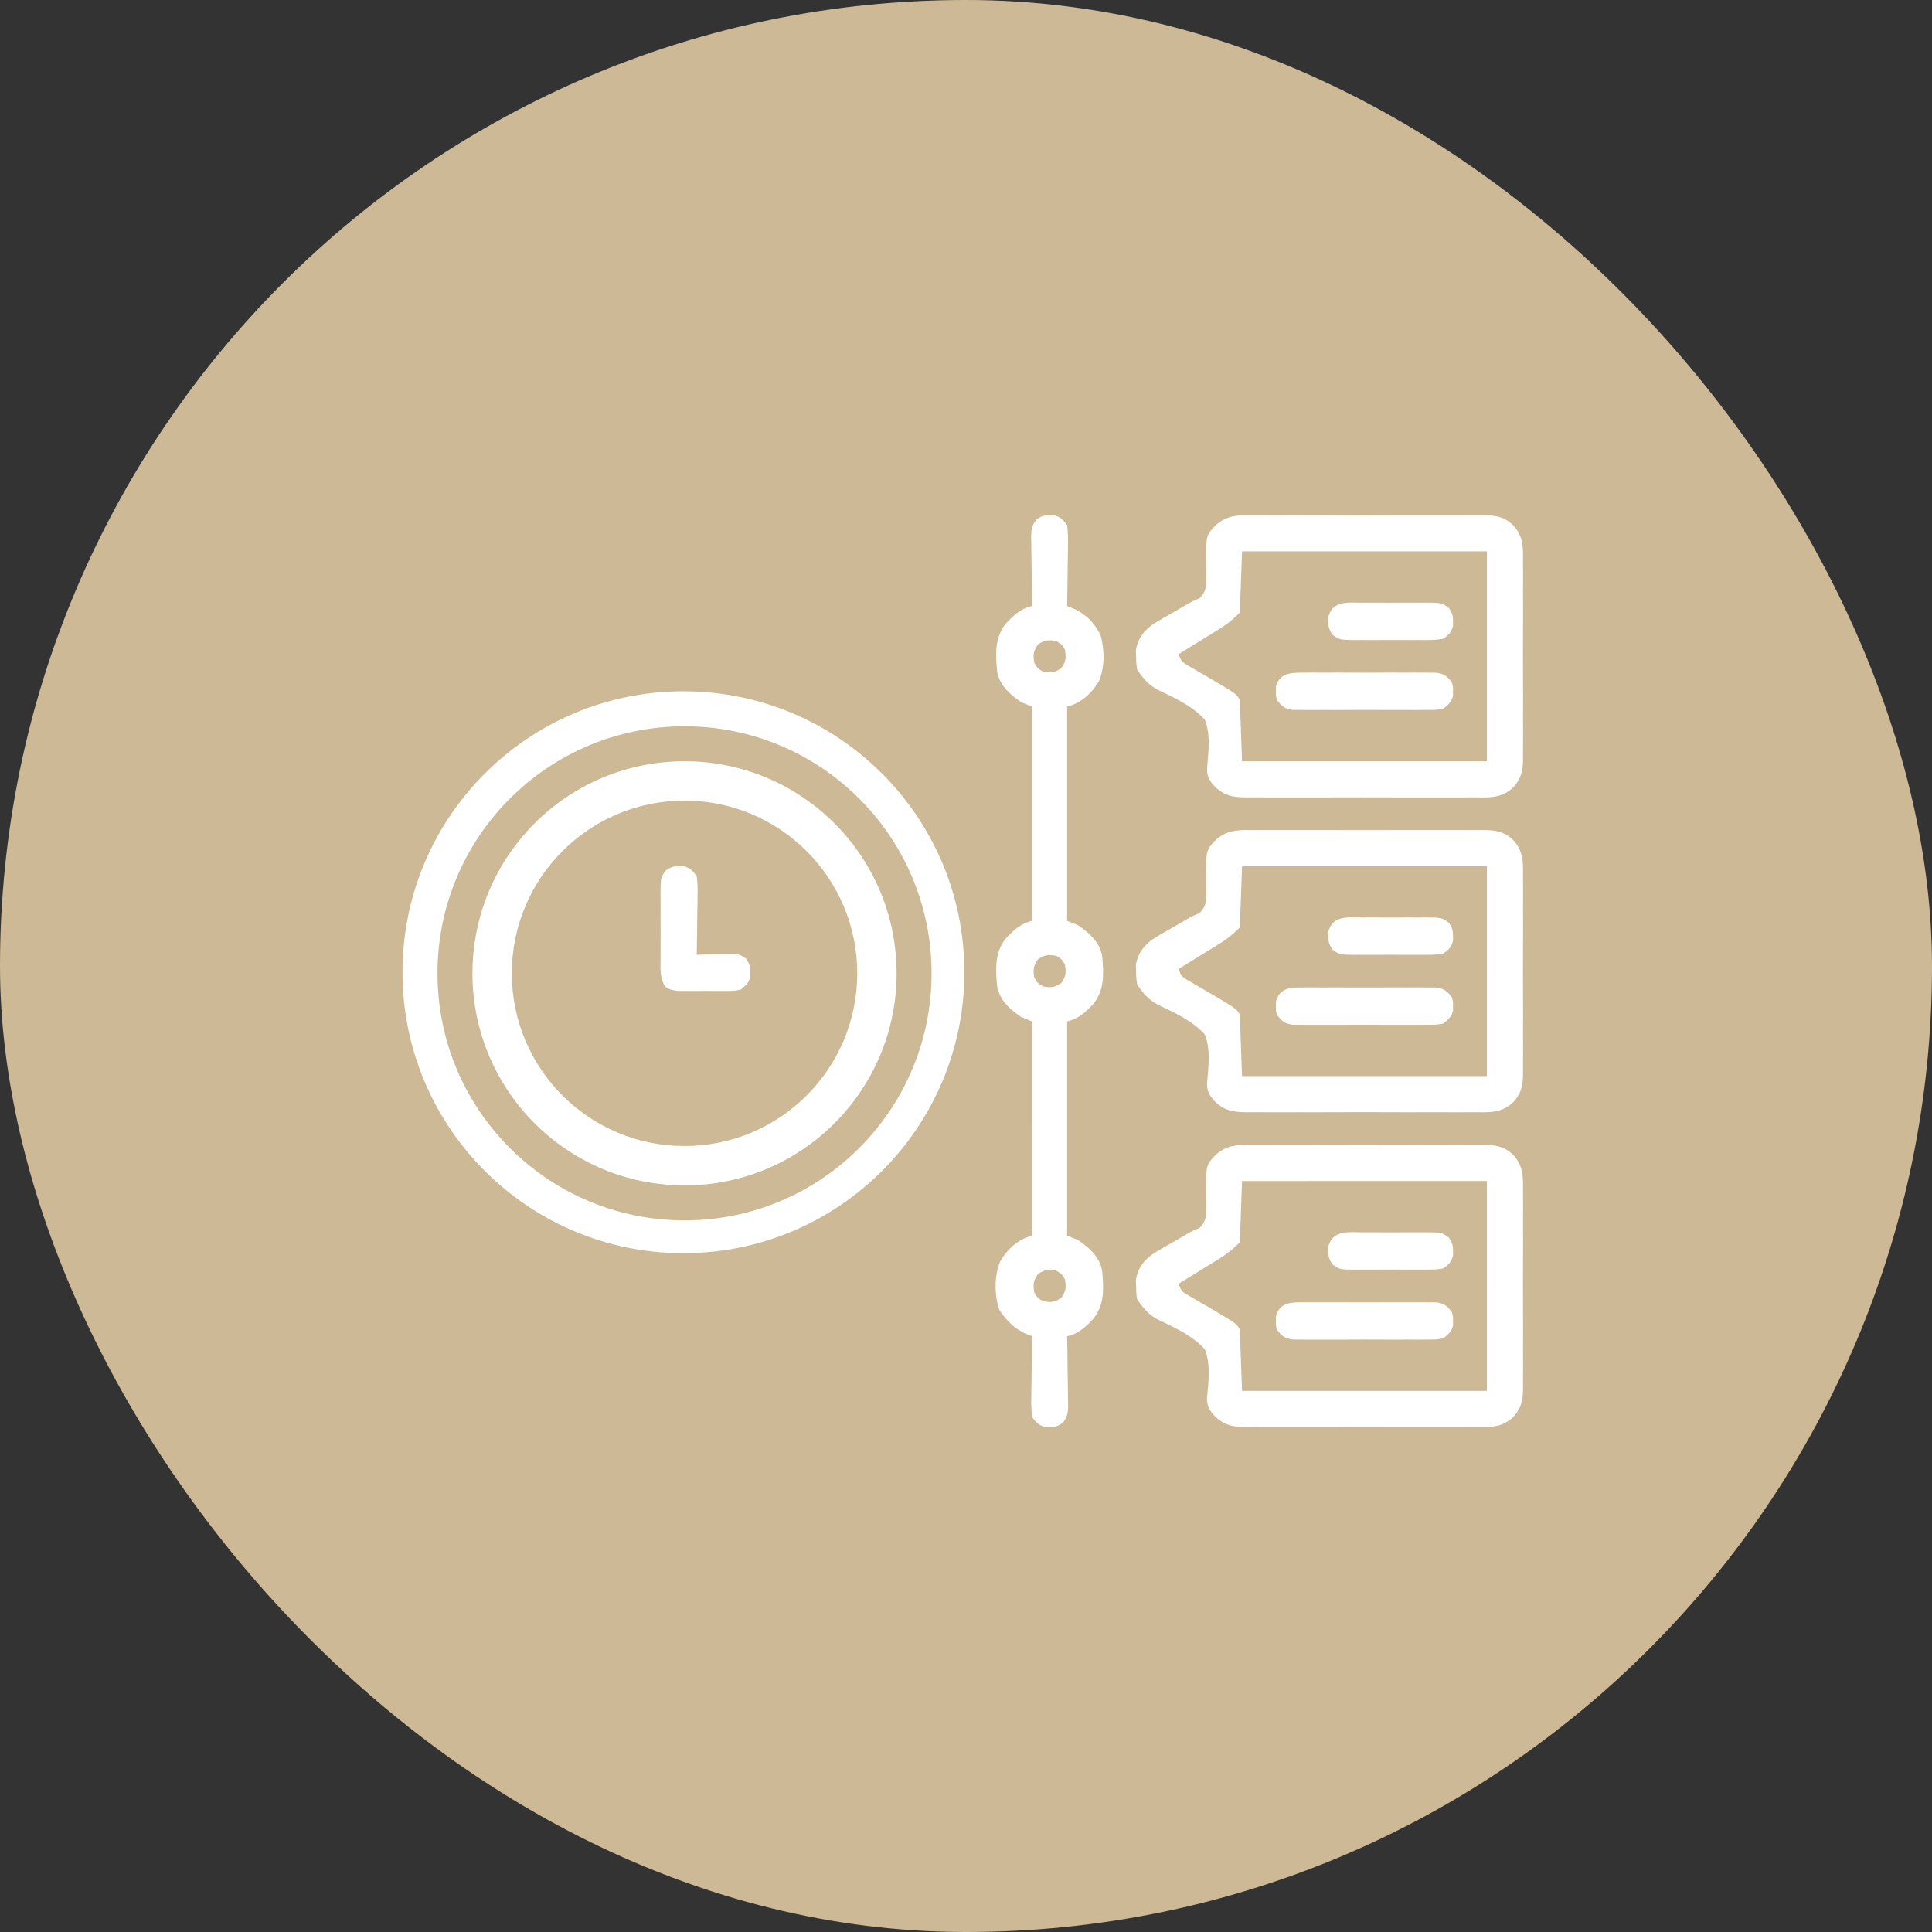 <svg xmlns="http://www.w3.org/2000/svg" width="120" height="120" fill="none"><rect width="100%" height="100%" fill="#333333" stroke="none"/><g clip-path="url(#a)"><rect width="120" height="120" fill="#CDB995" rx="60"/><path fill="#fff" d="m80.81 80.89.287-.004q.468-.002.936.002l.651-.002q.682 0 1.365.003.873.004 1.748-.002.672-.002 1.344 0l.645-.001q.45-.002.9.003l.518.002c.509.08.669.208.977.612.072.271.072.271.067.543l.005.272c-.108.403-.29.556-.616.814-.433.07-.433.07-.95.07l-.287.004q-.468.002-.935-.002l-.652.002q-.682 0-1.364-.003a162 162 0 0 0-1.748.002q-.672.003-1.345 0l-.644.001q-.45.002-.901-.003l-.518-.002c-.508-.08-.668-.208-.976-.612-.072-.271-.072-.271-.068-.543l-.004-.272c.216-.813.82-.883 1.566-.885M80.81 61.335l.287-.003q.468-.002.936.002l.651-.002q.682 0 1.365.003.873.003 1.748-.002.672-.003 1.344 0l.645-.001q.45-.002.9.003l.518.002c.509.08.669.208.977.612.072.271.072.271.067.543l.005.272c-.108.403-.29.556-.616.814-.433.07-.433.07-.95.07q-.142.002-.287.003-.468.003-.935 0l-.652.001q-.682 0-1.364-.003a162 162 0 0 0-1.748.002q-.672.002-1.345 0l-.644.001q-.45.002-.901-.003l-.518-.002c-.508-.08-.668-.208-.976-.612-.072-.271-.072-.271-.068-.543l-.004-.272c.216-.813.82-.883 1.566-.885M80.81 41.781l.287-.003q.468-.002.936.001l.651-.001q.682-.002 1.365.003.873.003 1.748-.002.672-.003 1.344 0 .322 0 .645-.002.45 0 .9.004l.518.002c.509.08.669.208.977.612.072.271.072.271.067.543l.005.271c-.108.404-.29.557-.616.815-.433.07-.433.07-.95.07l-.287.003q-.468.003-.935 0h-.652q-.682.002-1.364-.002a162 162 0 0 0-1.748.002q-.672.002-1.345 0l-.644.001q-.45.003-.901-.004h-.518c-.508-.082-.668-.209-.976-.613-.072-.272-.072-.272-.068-.543l-.004-.272c.216-.813.82-.883 1.566-.885M84.58 76.542l.431-.001q.453 0 .904.002.693.003 1.384-.003l.879.002.418-.003c.954.013.954.013 1.4.334.199.307.258.465.252.828l.005.271c-.113.426-.255.554-.616.815-.486.084-.968.076-1.46.072l-.432.002q-.45 0-.904-.003-.691-.003-1.383.003-.44 0-.879-.002l-.418.003c-.955-.012-.955-.012-1.4-.334-.2-.306-.258-.465-.253-.827l-.004-.272c.272-1.025 1.21-.894 2.075-.887M84.58 56.988l.431-.002q.453 0 .904.003.693.003 1.384-.003l.879.002.418-.003c.954.012.954.012 1.4.334.199.307.258.465.252.828l.005.271c-.113.426-.255.554-.616.815-.486.084-.968.076-1.46.072l-.432.002-.904-.003q-.691-.003-1.383.003-.44 0-.879-.002l-.418.003c-.955-.012-.955-.012-1.4-.334-.2-.306-.258-.465-.253-.827l-.004-.272c.272-1.025 1.21-.894 2.075-.887M84.58 37.434l.431-.002q.453 0 .904.003.693.003 1.384-.003.44 0 .879.002l.418-.003c.954.012.954.012 1.4.334.199.306.258.465.252.827l.005.272c-.113.425-.255.554-.616.815-.486.083-.968.076-1.46.072l-.432.002-.904-.003q-.691-.003-1.383.003l-.879-.002-.418.003c-.955-.012-.955-.012-1.4-.334-.2-.307-.258-.465-.253-.828l-.004-.271c.272-1.025 1.21-.894 2.075-.887M65.195 32.007l.271-.005c.412.11.556.276.815.616.047.401.063.751.053 1.152l-.002.335q-.005.53-.017 1.059l-.008.718q-.01.88-.026 1.76l.323.125c.79.325 1.413.93 1.76 1.712.241.903.264 1.973-.114 2.84-.458.758-1.11 1.355-1.97 1.57v13.307l.68.272c.695.482 1.336 1.037 1.494 1.9.1 1.072.159 2.114-.544 2.988-.511.537-.9.904-1.63 1.087V76.75l.68.272c.695.482 1.336 1.037 1.494 1.9.1 1.073.159 2.114-.544 2.988-.498.523-.915.928-1.63 1.087l.01.452q.014.833.02 1.664l.012.72q.009.518.012 1.036l.008.324c0 .493-.016.77-.32 1.167-.308.22-.453.278-.828.272l-.271.004c-.412-.11-.556-.275-.815-.615a8 8 0 0 1-.053-1.152l.002-.336q.006-.529.017-1.058l.008-.719q.01-.88.026-1.76-.158-.06-.321-.123c-.736-.305-1.284-.854-1.716-1.514-.317-.916-.323-2.15.068-3.039.458-.758 1.11-1.355 1.97-1.57V63.443l-.68-.272c-.695-.483-1.336-1.037-1.494-1.901-.1-1.072-.159-2.114.544-2.988.511-.536.9-.904 1.63-1.086V43.888l-.68-.271c-.695-.483-1.336-1.037-1.494-1.901-.1-1.072-.159-2.114.544-2.988.498-.523.915-.928 1.63-1.086l-.01-.453q-.014-.831-.02-1.664l-.012-.72q-.009-.517-.012-1.035l-.008-.325c0-.492.017-.769.32-1.166.308-.221.453-.278.828-.272m-.73 8.028c-.287.42-.304.639-.221 1.138.204.34.204.34.543.543.499.083.718.066 1.137-.22.287-.42.304-.64.221-1.138-.204-.34-.204-.34-.543-.543-.499-.083-.718-.066-1.137.22m0 19.554c-.287.42-.304.64-.221 1.138.204.34.204.34.543.543.499.083.718.066 1.137-.22.287-.42.304-.64.221-1.138-.204-.34-.204-.34-.543-.543-.499-.083-.718-.066-1.137.22m0 19.555c-.287.419-.304.638-.221 1.137.204.34.204.34.543.543.499.083.718.066 1.137-.22.287-.42.304-.64.221-1.138-.204-.34-.204-.34-.543-.543-.499-.083-.718-.066-1.137.22"/><path fill="#fff" d="m77.955 71.112.494-.002q.667-.003 1.336 0 .702.001 1.402-.001 1.177-.001 2.353.003 1.36.004 2.717-.001 1.17-.004 2.337-.002h1.394q.777-.002 1.554.003l.465-.003c.812.009 1.355.036 1.975.617.637.704.621 1.338.614 2.24l.003.43q.002.702-.001 1.404l.001.977q.002 1.023-.003 2.046-.003 1.311.002 2.622.003 1.008 0 2.017 0 .484.002.967.001.675-.004 1.351l.003.403c-.01.77-.08 1.244-.617 1.838-.733.687-1.489.62-2.44.613l-.494.003q-.667.003-1.336 0H88.31q-1.177.002-2.353-.002-1.36-.004-2.717 0-1.17.005-2.337.002l-1.394.001q-.777.002-1.554-.004l-.465.004c-.838-.01-1.338-.054-1.975-.617-.365-.377-.543-.633-.545-1.165l.071-.825c.056-.777.073-1.483-.205-2.22-.784-.866-1.865-1.343-2.901-1.846-.606-.322-.929-.707-1.309-1.277-.05-.363-.05-.363-.06-.78l-.016-.414c.126-.724.474-1.18 1.052-1.605.346-.218.696-.422 1.052-.621q.53-.304 1.056-.614c.31-.175.31-.175.798-.391.475-.475.416-.89.421-1.542l-.008-.466c-.022-1.885-.022-1.885.594-2.53.754-.666 1.463-.62 2.44-.613m-.81 2.243-.137 3.802c-.443.444-.786.72-1.309 1.042l-.44.273-.457.281-.464.287-1.132.698c.164.491.278.53.715.784l.358.212.378.217c2.165 1.265 2.165 1.265 2.351 1.638l.136 3.802h15.209V73.355zM77.955 51.558l.494-.003q.667-.002 1.336 0 .702.002 1.402 0 1.177-.001 2.353.003 1.36.004 2.717-.001 1.17-.004 2.337-.002h1.394q.777-.002 1.554.003l.465-.003c.812.009 1.355.036 1.975.617.637.704.621 1.338.614 2.24l.003.43q.002.702-.001 1.404l.001.977q.002 1.023-.003 2.046-.003 1.311.002 2.622.003 1.008 0 2.017 0 .483.002.967.001.675-.004 1.351l.003.403c-.01.769-.08 1.244-.617 1.838-.733.687-1.489.62-2.44.613l-.494.003q-.667.003-1.336 0H88.31q-1.177.002-2.353-.002-1.36-.004-2.717 0-1.17.005-2.337.002l-1.394.001q-.777.002-1.554-.004l-.465.004c-.838-.01-1.338-.054-1.975-.617-.365-.377-.543-.633-.545-1.165l.071-.826c.056-.776.073-1.482-.205-2.219-.784-.866-1.865-1.344-2.901-1.846-.606-.322-.929-.707-1.309-1.277-.05-.363-.05-.363-.06-.78l-.016-.414c.126-.724.474-1.18 1.052-1.605.346-.218.696-.422 1.052-.621q.53-.304 1.056-.614c.31-.175.31-.175.798-.391.475-.475.416-.89.421-1.542l-.008-.466c-.022-1.885-.022-1.885.594-2.53.754-.666 1.463-.62 2.44-.613m-.81 2.243-.137 3.802c-.443.444-.786.72-1.309 1.042l-.44.273-.457.281-.464.287-1.132.698c.164.491.278.53.715.784l.358.211.378.218c2.165 1.264 2.165 1.264 2.351 1.638l.136 3.802h15.209V53.801zM77.955 32.004l.494-.003q.667-.002 1.336 0 .702.002 1.402 0 1.177-.002 2.353.003 1.36.004 2.717-.001 1.17-.004 2.337-.002h1.394q.777-.002 1.554.003l.465-.003c.812.009 1.355.035 1.975.617.637.704.621 1.338.614 2.24l.003.43q.002.702-.001 1.403l.001.977q.002 1.024-.003 2.047-.003 1.311.002 2.622.003 1.008 0 2.017 0 .484.002.967.001.675-.004 1.351l.003.403c-.01.769-.08 1.244-.617 1.838-.733.687-1.489.62-2.44.613l-.494.003q-.667.003-1.336 0-.702-.001-1.402 0-1.177.002-2.353-.002-1.36-.004-2.717 0-1.17.005-2.337.002h-1.394q-.777.002-1.554-.003l-.465.003c-.838-.009-1.338-.053-1.975-.616-.365-.377-.543-.633-.545-1.166l.071-.825c.056-.776.073-1.482-.205-2.219-.784-.866-1.865-1.344-2.901-1.846-.606-.322-.929-.707-1.309-1.277-.05-.363-.05-.363-.06-.78l-.016-.415c.126-.723.474-1.178 1.052-1.604.346-.218.696-.422 1.052-.621q.53-.304 1.056-.614c.31-.176.31-.176.798-.392.475-.475.416-.889.421-1.542l-.008-.465c-.022-1.885-.022-1.885.594-2.53.754-.666 1.463-.62 2.44-.613m-.81 2.243-.137 3.802c-.443.444-.786.72-1.309 1.042l-.44.273c-.226.14-.226.14-.457.28l-.464.288-1.132.697c.164.492.278.531.715.785l.358.211.378.218c2.165 1.264 2.165 1.264 2.351 1.638l.136 3.802h15.209V34.247zM42.188 53.806l.272-.005c.41.11.556.278.814.615.048.393.064.732.053 1.123l-.002.326q-.005.516-.017 1.03l-.007.699q-.009.855-.027 1.711l.241-.009q.541-.015 1.083-.025l.38-.014c.922-.013.922-.013 1.367.288.197.316.262.477.256.846l.005.272c-.108.405-.288.556-.616.815-.452.07-.452.07-.984.072l-.286.001q-.3 0-.597-.003a43 43 0 0 0-.912.004l-1.114-.004c-.452-.07-.452-.07-.78-.255-.347-.578-.293-1.157-.287-1.818l-.002-.432q0-.453.003-.904.003-.693-.003-1.384 0-.44.002-.879l-.004-.418c.013-.955.013-.955.335-1.4.306-.2.465-.258.827-.252"/><path fill="#fff" fill-rule="evenodd" d="M42.45 77.837c9.636 0 17.449-7.813 17.449-17.45s-7.813-17.45-17.45-17.45S25 50.75 25 60.388s7.812 17.45 17.45 17.45m.067-2.037c8.475 0 15.345-6.87 15.345-15.345 0-8.474-6.87-15.344-15.345-15.344-8.474 0-15.344 6.87-15.344 15.344S34.043 75.8 42.517 75.8" clip-rule="evenodd"/><path fill="#fff" fill-rule="evenodd" d="M42.517 73.627c7.275 0 13.172-5.897 13.172-13.172s-5.897-13.172-13.172-13.172c-7.274 0-13.172 5.897-13.172 13.172s5.898 13.172 13.172 13.172m0-2.444c5.925 0 10.728-4.803 10.728-10.728s-4.803-10.728-10.728-10.728S31.79 54.53 31.79 60.455s4.803 10.728 10.727 10.728" clip-rule="evenodd"/></g><defs><clipPath id="a"><path fill="#fff" d="M0 0h120v120H0z"/></clipPath></defs></svg>